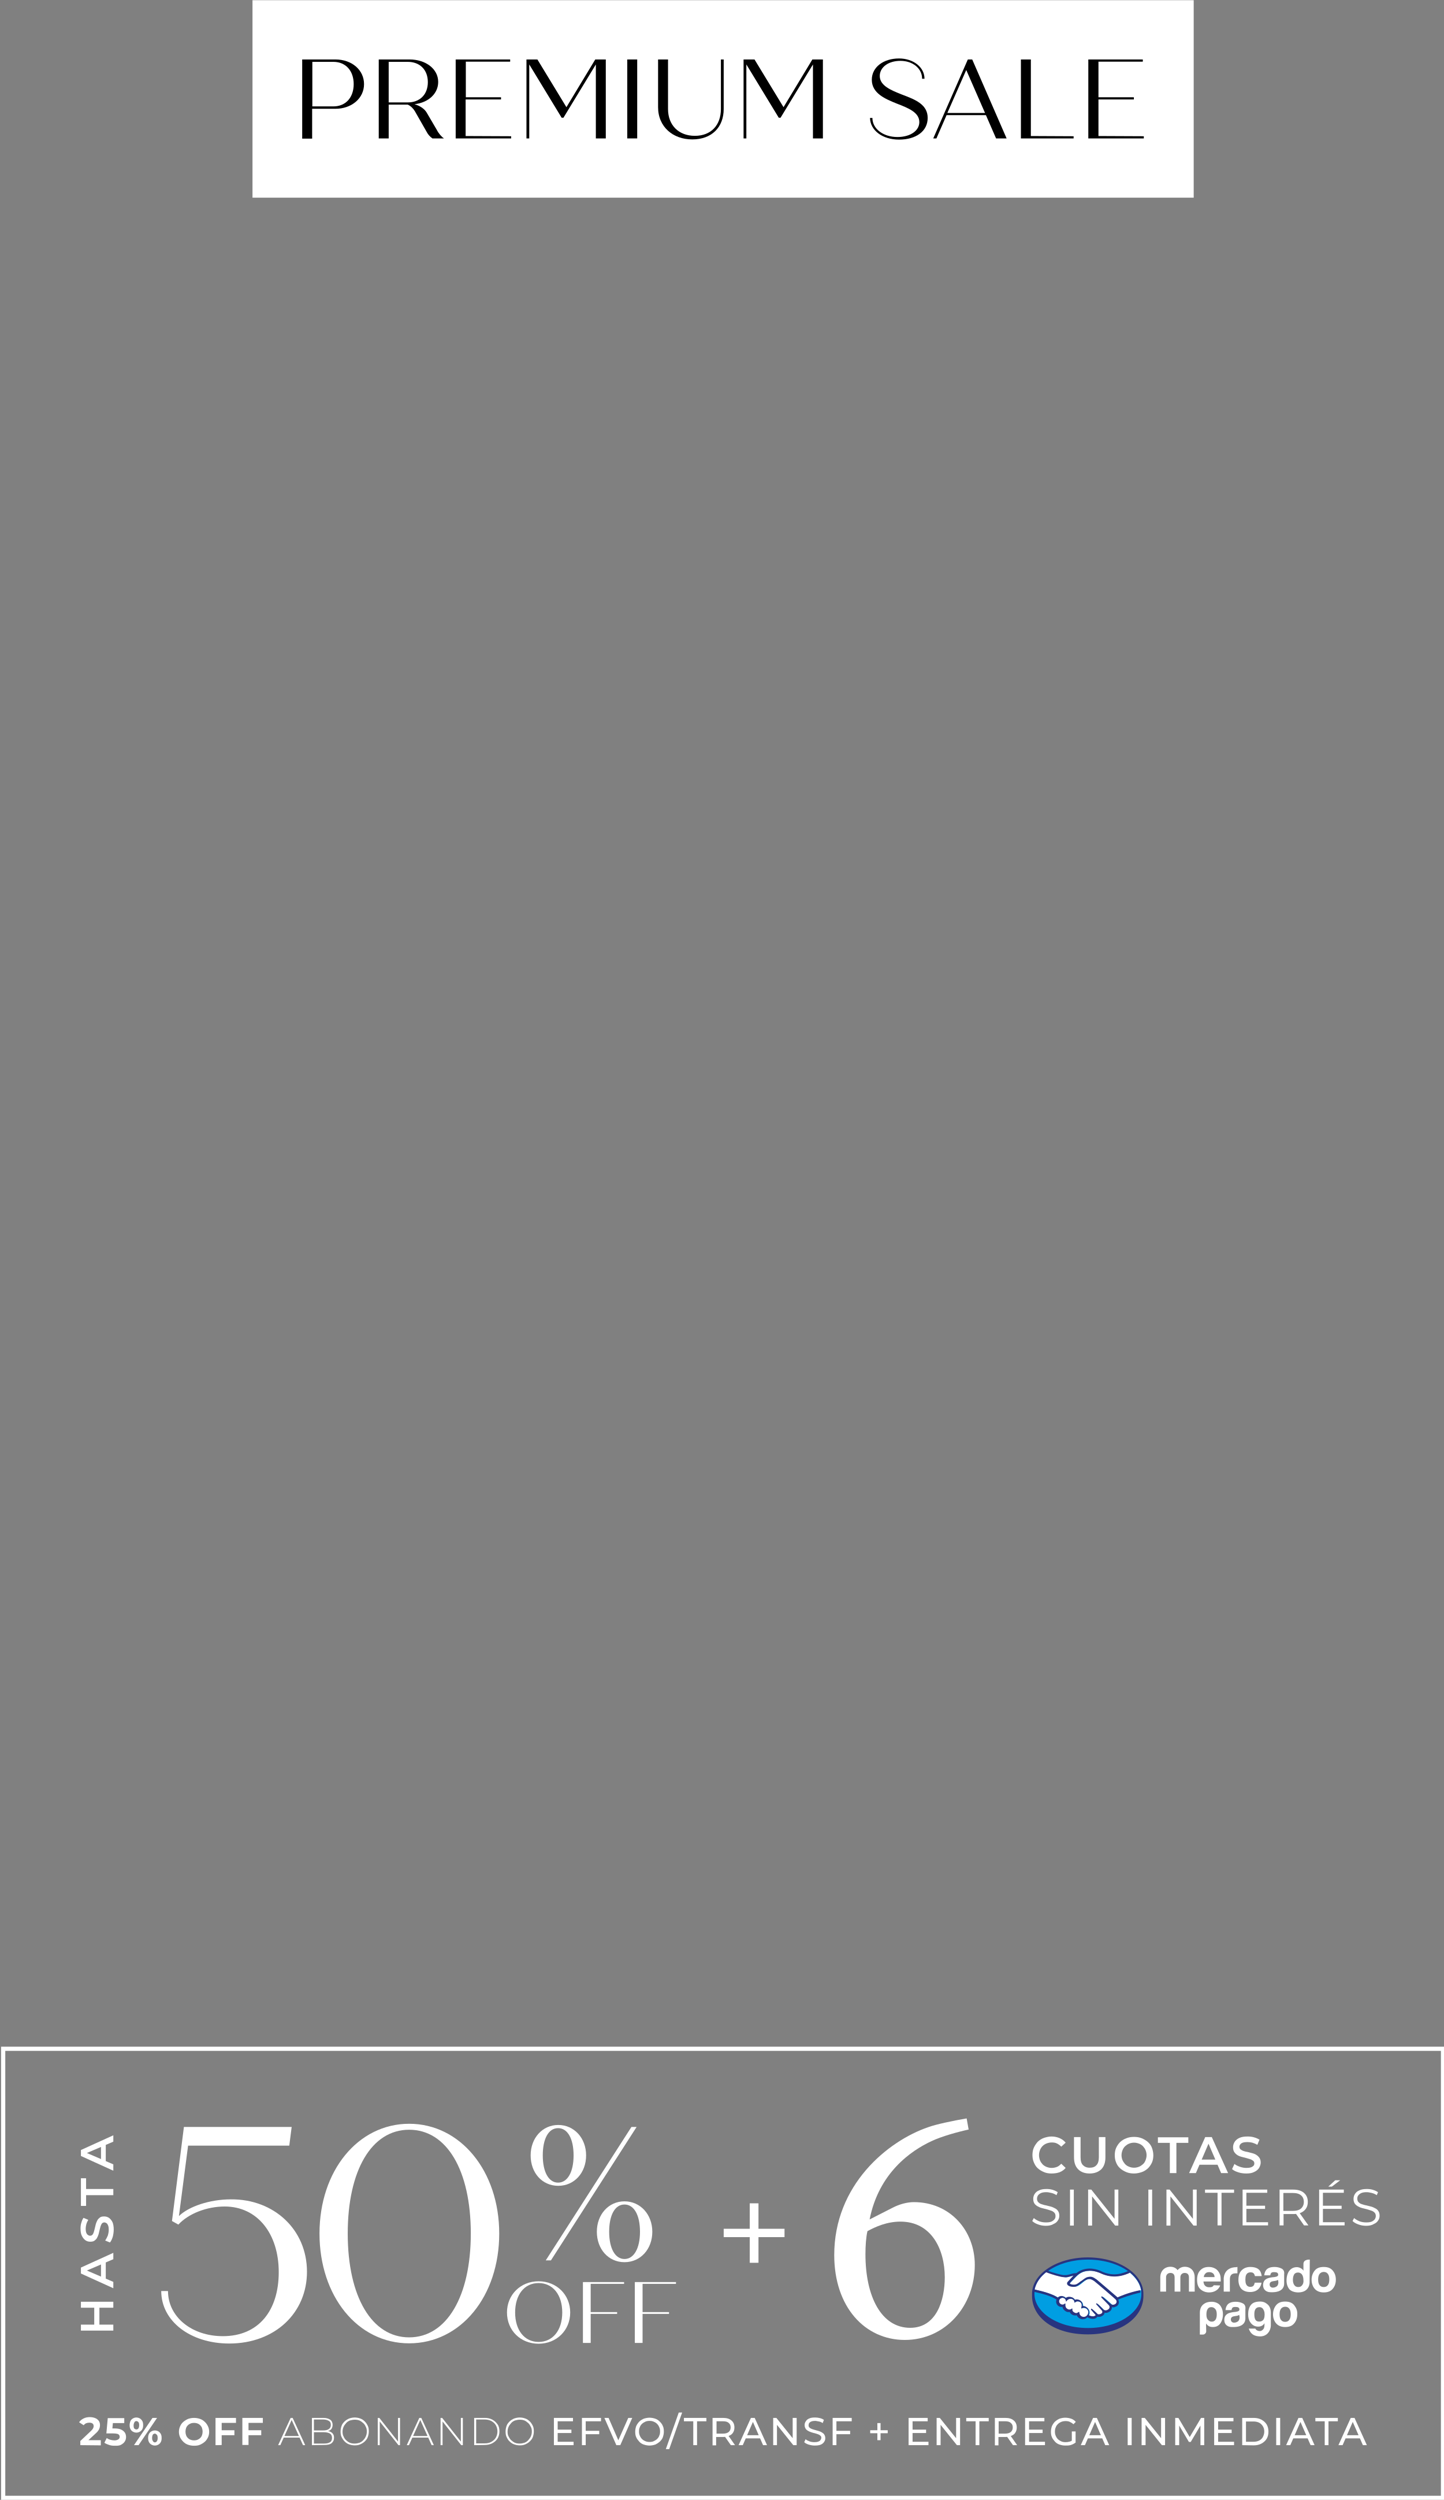 <?xml version="1.0" encoding="utf-8"?>
<!-- Generator: Adobe Illustrator 27.5.0, SVG Export Plug-In . SVG Version: 6.00 Build 0)  -->
<svg version="1.1" id="Capa_2" xmlns="http://www.w3.org/2000/svg" xmlns:xlink="http://www.w3.org/1999/xlink" x="0px" y="0px"
	 viewBox="0 0 726.3 1257" style="enable-background:new 0 0 726.3 1257;" xml:space="preserve">
<rect x="0" y="0" width="726.3" height="1257" fill="#808080" stroke="none"/>
<style type="text/css">
	.st0{fill:#FFFFFF;}
	.st1{fill:#283480;}
	.st2{fill:#009EE2;}
	.st3{fill:none;stroke:#FFFFFF;stroke-width:2.11;stroke-miterlimit:10;}
</style>
<g id="Capa_1-2_00000047761155350739250180000010054420399278687631_">
	<g>
		<g>
			<rect x="127" y="0.1" class="st0" width="473.4" height="99.3"/>
			<g>
				<path d="M183.1,42.3c0,7.1-6.2,12.4-14.4,12.4h-11.7v15h-5V29.9h16.7C177,29.9,183.1,35.2,183.1,42.3z M177.9,42.3
					c0-6.7-4-11.2-10.2-11.2h-10.6v22.4h10.6C173.9,53.5,177.9,49,177.9,42.3z"/>
				<path d="M223.3,69.6h-5.8c-1.3-0.9-2.3-2.1-2.9-3.3l-6-10.5c-0.8-1.3-2-2.5-3.5-3.2h-9.6v17h-5V29.9H206
					c8.2,0,14.4,4.8,14.4,11.3c0,5.9-4.9,10.4-11.9,11.2c2.7,0.8,4.9,2.2,6.1,4.2l5.1,8.7C220.6,67.1,222.1,68.8,223.3,69.6
					L223.3,69.6z M195.5,51.5h9.6c6.1,0,10.1-4,10.1-10.2s-4-10.2-10.1-10.2h-9.6C195.5,31.1,195.5,51.5,195.5,51.5z"/>
				<path d="M257.1,68.5v1.1h-27.9V29.9h27.4v1.1h-22.3v17.9H252v1.1h-17.8v18.4L257.1,68.5L257.1,68.5z"/>
				<path d="M304.7,29.9v39.7h-5V32.4l-16.3,26.8h-0.9l-16.3-26.8v37.2h-1.4V29.9h5.5l14.6,24l14.5-24L304.7,29.9L304.7,29.9z"/>
				<path d="M315.5,29.9h5v39.7h-5V29.9z"/>
				<path d="M331,53.9v-24h5v24.9c0,8.2,5.4,13.5,13.5,13.5s13.1-5.3,13.1-13.5V29.9h1.4v24.9c0,9.2-6,15.3-15.8,15.3
					S331,63.7,331,53.9L331,53.9z"/>
				<path d="M413.9,29.9v39.7h-5V32.4l-16.3,26.8h-0.9l-16.3-26.8v37.2h-1.4V29.9h5.5l14.6,24l14.5-24L413.9,29.9L413.9,29.9z"/>
				<path d="M437.6,59.3h1.2c0,5.5,5.5,9.6,12.6,9.6c6.5,0,11-3.2,11-7.5c0-4.8-5.3-7-11.3-9.3c-5.7-2.3-12.6-5.1-12.6-12
					c0-6.3,5.8-10.7,13.7-10.7c7.2,0,12.8,4.4,12.8,10.2h-1.2c0-5.2-4.7-9-10.9-9s-10.4,3.3-10.4,7.6c0,4.9,5.7,7.2,11.3,9.4
					c6.6,2.5,12.8,4.9,12.8,11.7s-6,10.9-14.4,10.9S437.7,65.5,437.6,59.3L437.6,59.3z"/>
				<path d="M495.9,57.9h-19.8L471,69.6h-1.6l17.4-39.7h2.2l17.3,39.7H501L495.9,57.9L495.9,57.9z M495.4,56.7L486,35.2l-9.5,21.6
					H495.4z"/>
				<path d="M540,68.5v1.1h-26.5V29.9h5v38.5L540,68.5L540,68.5z"/>
				<path d="M575.3,68.5v1.1h-27.9V29.9h27.4v1.1h-22.3v17.9h17.8v1.1h-17.8v18.4L575.3,68.5L575.3,68.5z"/>
			</g>
		</g>
		<g>
			<g>
				<g>
					<path class="st0" d="M40.4,1229.5v-2.1l5.3-5c0.4-0.4,0.7-0.7,0.9-1s0.3-0.6,0.4-0.8s0.1-0.5,0.1-0.7c0-0.6-0.2-1-0.6-1.3
						s-0.9-0.4-1.6-0.4c-0.6,0-1.1,0.1-1.6,0.3s-0.9,0.6-1.2,1l-2.3-1.5c0.5-0.8,1.2-1.4,2.2-1.9s2-0.7,3.2-0.7c1,0,1.9,0.2,2.7,0.5
						c0.8,0.3,1.3,0.8,1.8,1.4c0.4,0.6,0.6,1.3,0.6,2.2c0,0.4-0.1,0.9-0.2,1.3s-0.3,0.9-0.7,1.4c-0.3,0.5-0.8,1-1.5,1.6l-4.4,4.1
						L43,1227h7.7v2.6L40.4,1229.5L40.4,1229.5z"/>
					<path class="st0" d="M57.7,1229.8c-1,0-1.9-0.1-2.8-0.4s-1.7-0.6-2.4-1.1l1.2-2.4c0.5,0.4,1.1,0.7,1.8,0.9
						c0.7,0.2,1.4,0.3,2.1,0.3c0.8,0,1.4-0.2,1.9-0.5c0.5-0.3,0.7-0.8,0.7-1.3c0-0.3-0.1-0.7-0.3-0.9c-0.2-0.3-0.5-0.5-1-0.6
						c-0.5-0.1-1.1-0.2-1.9-0.2h-3.5l0.7-7.7h8.3v2.5h-7.2l1.6-1.4l-0.5,5.5l-1.6-1.4h2.9c1.3,0,2.5,0.2,3.3,0.6s1.4,0.9,1.8,1.5
						s0.6,1.4,0.6,2.2s-0.2,1.6-0.6,2.2c-0.4,0.7-1,1.2-1.9,1.7S59,1229.8,57.7,1229.8L57.7,1229.8z"/>
					<path class="st0" d="M68.6,1223.2c-0.7,0-1.2-0.2-1.8-0.5c-0.5-0.3-0.9-0.7-1.2-1.3c-0.3-0.6-0.4-1.2-0.4-2s0.2-1.4,0.4-2
						c0.3-0.6,0.7-1,1.2-1.3c0.5-0.3,1.1-0.5,1.8-0.5s1.2,0.2,1.8,0.5c0.5,0.3,0.9,0.8,1.2,1.3c0.3,0.6,0.4,1.2,0.4,2
						s-0.1,1.4-0.4,2c-0.3,0.6-0.7,1-1.2,1.3S69.3,1223.2,68.6,1223.2z M68.6,1221.6c0.4,0,0.8-0.2,1-0.5s0.4-0.9,0.4-1.6
						s-0.1-1.3-0.4-1.6s-0.6-0.5-1-0.5s-0.8,0.2-1,0.6s-0.4,0.9-0.4,1.6s0.1,1.3,0.4,1.6C67.9,1221.4,68.2,1221.6,68.6,1221.6z
						 M67.4,1229.5l9.3-13.7h2.3l-9.3,13.7H67.4z M77.9,1229.7c-0.7,0-1.2-0.2-1.8-0.5c-0.5-0.3-0.9-0.7-1.2-1.3
						c-0.3-0.6-0.4-1.2-0.4-2s0.1-1.4,0.4-2c0.3-0.6,0.7-1,1.2-1.3c0.5-0.3,1.1-0.5,1.8-0.5s1.3,0.2,1.8,0.5
						c0.5,0.3,0.9,0.8,1.2,1.3c0.3,0.6,0.4,1.2,0.4,2s-0.1,1.4-0.4,2c-0.3,0.6-0.7,1-1.2,1.3S78.6,1229.7,77.9,1229.7z M77.9,1228.1
						c0.4,0,0.8-0.2,1-0.6c0.3-0.4,0.4-0.9,0.4-1.6s-0.1-1.3-0.4-1.6s-0.6-0.6-1-0.6s-0.8,0.2-1,0.5s-0.4,0.9-0.4,1.6
						s0.1,1.3,0.4,1.6C77.1,1227.9,77.5,1228.1,77.9,1228.1z"/>
					<path class="st0" d="M97.6,1229.8c-1.1,0-2.1-0.2-3-0.5s-1.7-0.8-2.4-1.5s-1.2-1.4-1.6-2.2c-0.4-0.9-0.6-1.8-0.6-2.8
						s0.2-1.9,0.6-2.8c0.4-0.9,0.9-1.6,1.6-2.2c0.7-0.6,1.5-1.1,2.4-1.5c0.9-0.3,1.9-0.5,3-0.5s2.1,0.2,3,0.5s1.7,0.8,2.4,1.5
						c0.7,0.6,1.2,1.4,1.6,2.2c0.4,0.8,0.6,1.8,0.6,2.8s-0.2,2-0.6,2.8s-0.9,1.6-1.6,2.2s-1.5,1.1-2.4,1.5S98.6,1229.8,97.6,1229.8
						L97.6,1229.8z M97.6,1227.1c0.6,0,1.2-0.1,1.7-0.3c0.5-0.2,1-0.5,1.4-0.9s0.7-0.8,0.9-1.4s0.3-1.1,0.3-1.8s-0.1-1.2-0.3-1.8
						s-0.5-1-0.9-1.4c-0.4-0.4-0.8-0.7-1.4-0.9c-0.5-0.2-1.1-0.3-1.7-0.3s-1.2,0.1-1.7,0.3c-0.5,0.2-1,0.5-1.4,0.9s-0.7,0.8-0.9,1.4
						s-0.3,1.1-0.3,1.8s0.1,1.2,0.3,1.8s0.5,1,0.9,1.4c0.4,0.4,0.8,0.7,1.4,0.9C96.4,1227,96.9,1227.1,97.6,1227.1z"/>
					<path class="st0" d="M108.4,1229.5v-13.7h10.3v2.5h-7.2v11.1C111.6,1229.5,108.4,1229.5,108.4,1229.5z M111.3,1224.5v-2.5h6.6
						v2.5H111.3z"/>
					<path class="st0" d="M121.9,1229.5v-13.7h10.3v2.5H125v11.1H121.9z M124.8,1224.5v-2.5h6.6v2.5H124.8z"/>
					<path class="st0" d="M139.9,1229.5l6.3-13.7h1l6.3,13.7h-1.1l-5.9-13.1h0.4l-5.9,13.1H139.9L139.9,1229.5z M142.2,1225.7
						l0.3-0.8h8.2l0.3,0.8H142.2z"/>
					<path class="st0" d="M156.9,1229.5v-13.7h5.7c1.5,0,2.6,0.3,3.5,0.9c0.8,0.6,1.2,1.5,1.2,2.6c0,0.7-0.2,1.4-0.5,1.9
						s-0.8,0.9-1.5,1.1c-0.6,0.2-1.3,0.4-2.1,0.4l0.4-0.4c0.9,0,1.7,0.1,2.4,0.4c0.7,0.3,1.2,0.7,1.5,1.2c0.4,0.5,0.5,1.2,0.5,1.9
						c0,1.2-0.4,2-1.2,2.7s-2.1,0.9-3.8,0.9L156.9,1229.5L156.9,1229.5z M157.9,1228.7h5.1c1.3,0,2.3-0.2,3-0.7c0.7-0.4,1-1.2,1-2.2
						s-0.4-1.7-1-2.1c-0.7-0.4-1.7-0.7-3-0.7h-5.2v-0.9h4.8c1.2,0,2.1-0.2,2.8-0.7s1-1.1,1-2.1s-0.3-1.6-1-2s-1.6-0.7-2.8-0.7h-4.7
						V1228.7L157.9,1228.7z"/>
					<path class="st0" d="M178.4,1229.6c-1,0-2-0.2-2.8-0.5c-0.9-0.3-1.6-0.8-2.3-1.5c-0.6-0.6-1.1-1.4-1.5-2.2s-0.5-1.8-0.5-2.8
						s0.2-1.9,0.5-2.8s0.9-1.6,1.5-2.2c0.6-0.6,1.4-1.1,2.3-1.5c0.9-0.3,1.8-0.5,2.8-0.5s2,0.2,2.8,0.5c0.9,0.3,1.6,0.8,2.3,1.5
						s1.1,1.4,1.5,2.2s0.5,1.8,0.5,2.8s-0.2,1.9-0.5,2.8s-0.9,1.6-1.5,2.2c-0.6,0.6-1.4,1.1-2.3,1.5S179.4,1229.6,178.4,1229.6z
						 M178.4,1228.7c0.9,0,1.7-0.2,2.4-0.4c0.7-0.3,1.4-0.7,1.9-1.3c0.6-0.6,1-1.2,1.3-1.9c0.3-0.7,0.5-1.5,0.5-2.4
						s-0.1-1.7-0.5-2.4c-0.3-0.7-0.7-1.4-1.3-1.9s-1.2-1-1.9-1.3c-0.7-0.3-1.6-0.4-2.4-0.4s-1.7,0.2-2.4,0.4
						c-0.7,0.3-1.4,0.7-1.9,1.3s-1,1.2-1.3,1.9c-0.3,0.7-0.5,1.5-0.5,2.4s0.1,1.7,0.5,2.4c0.3,0.7,0.7,1.4,1.3,1.9
						c0.6,0.6,1.2,1,1.9,1.3S177.5,1228.7,178.4,1228.7z"/>
					<path class="st0" d="M190,1229.5v-13.7h0.8l9.8,12.4h-0.4v-12.4h1v13.7h-0.8l-9.8-12.4h0.4v12.4H190L190,1229.5z"/>
					<path class="st0" d="M204.6,1229.5l6.3-13.7h1l6.3,13.7h-1.1l-5.9-13.1h0.4l-5.9,13.1H204.6L204.6,1229.5z M206.9,1225.7
						l0.3-0.8h8.2l0.3,0.8H206.9z"/>
					<path class="st0" d="M221.6,1229.5v-13.7h0.8l9.8,12.4h-0.4v-12.4h1v13.7h-0.8l-9.8-12.4h0.4v12.4H221.6L221.6,1229.5z"/>
					<path class="st0" d="M238.5,1229.5v-13.7h5.4c1.4,0,2.7,0.3,3.8,0.9s1.9,1.4,2.6,2.4s0.9,2.2,0.9,3.5s-0.3,2.5-0.9,3.5
						s-1.5,1.8-2.6,2.4c-1.1,0.6-2.4,0.9-3.8,0.9L238.5,1229.5L238.5,1229.5z M239.5,1228.6h4.3c1.3,0,2.4-0.2,3.4-0.8
						s1.7-1.2,2.2-2.1s0.8-1.9,0.8-3.1s-0.3-2.2-0.8-3.1s-1.3-1.6-2.2-2.1s-2.1-0.8-3.4-0.8h-4.3V1228.6L239.5,1228.6z"/>
					<path class="st0" d="M261.4,1229.6c-1,0-2-0.2-2.8-0.5c-0.9-0.3-1.6-0.8-2.3-1.5c-0.7-0.6-1.1-1.4-1.5-2.2s-0.5-1.8-0.5-2.8
						s0.2-1.9,0.5-2.8s0.9-1.6,1.5-2.2c0.6-0.6,1.4-1.1,2.3-1.5c0.9-0.3,1.8-0.5,2.8-0.5s2,0.2,2.8,0.5c0.9,0.3,1.6,0.8,2.3,1.5
						s1.1,1.4,1.5,2.2s0.5,1.8,0.5,2.8s-0.2,1.9-0.5,2.8s-0.9,1.6-1.5,2.2c-0.6,0.6-1.4,1.1-2.3,1.5S262.4,1229.6,261.4,1229.6z
						 M261.4,1228.7c0.9,0,1.7-0.2,2.4-0.4c0.7-0.3,1.4-0.7,1.9-1.3c0.5-0.6,1-1.2,1.3-1.9c0.3-0.7,0.5-1.5,0.5-2.4
						s-0.1-1.7-0.5-2.4s-0.7-1.4-1.3-1.9s-1.2-1-1.9-1.3s-1.5-0.4-2.4-0.4s-1.7,0.2-2.4,0.4c-0.7,0.3-1.4,0.7-1.9,1.3
						s-1,1.2-1.3,1.9c-0.3,0.7-0.5,1.5-0.5,2.4s0.1,1.7,0.5,2.4s0.7,1.4,1.3,1.9s1.2,1,1.9,1.3S260.5,1228.7,261.4,1228.7z"/>
					<path class="st0" d="M278.6,1229.5v-13.7h9.6v1.7h-7.7v10.3h8v1.7L278.6,1229.5L278.6,1229.5z M280.4,1223.4v-1.7h7v1.7H280.4z
						"/>
					<path class="st0" d="M292.7,1229.5v-13.7h9.6v1.7h-7.7v12L292.7,1229.5L292.7,1229.5z M294.4,1224v-1.7h7v1.7H294.4z"/>
					<path class="st0" d="M310,1229.5l-6-13.7h2.1l5.5,12.6h-1.2l5.6-12.6h2l-6,13.7H310L310,1229.5z"/>
					<path class="st0" d="M326.7,1229.7c-1,0-2-0.2-2.9-0.5c-0.9-0.3-1.7-0.8-2.3-1.5s-1.2-1.4-1.5-2.2c-0.4-0.8-0.5-1.8-0.5-2.8
						s0.2-1.9,0.5-2.8c0.4-0.8,0.9-1.6,1.5-2.2s1.4-1.1,2.3-1.5c0.9-0.3,1.9-0.5,2.9-0.5s2,0.2,2.9,0.5c0.9,0.3,1.6,0.8,2.3,1.5
						s1.2,1.4,1.5,2.2c0.4,0.8,0.5,1.8,0.5,2.8s-0.2,1.9-0.5,2.8s-0.9,1.6-1.5,2.2c-0.7,0.6-1.4,1.1-2.3,1.5
						C328.7,1229.5,327.7,1229.7,326.7,1229.7L326.7,1229.7z M326.7,1227.9c0.8,0,1.5-0.1,2.1-0.4s1.2-0.6,1.7-1.1s0.9-1,1.1-1.7
						c0.3-0.6,0.4-1.3,0.4-2.1s-0.1-1.4-0.4-2.1s-0.6-1.2-1.1-1.7s-1-0.8-1.7-1.1c-0.6-0.3-1.4-0.4-2.1-0.4s-1.5,0.1-2.1,0.4
						c-0.6,0.3-1.2,0.6-1.7,1.1s-0.9,1-1.1,1.7c-0.3,0.6-0.4,1.3-0.4,2.1s0.1,1.4,0.4,2.1s0.6,1.2,1.1,1.7s1,0.8,1.7,1.1
						S325.9,1227.9,326.7,1227.9z"/>
					<path class="st0" d="M334.9,1231.5l6.5-18.4h1.7l-6.5,18.4H334.9z"/>
					<path class="st0" d="M348.7,1229.5v-12H344v-1.7h11.3v1.7h-4.7v12H348.7z"/>
					<path class="st0" d="M358.4,1229.5v-13.7h5.3c1.8,0,3.2,0.4,4.2,1.3c1,0.8,1.5,2,1.5,3.5c0,1-0.2,1.8-0.7,2.6s-1.1,1.2-2,1.6
						s-1.9,0.6-3.1,0.6h-4.3l0.9-0.9v5.1H358.4L358.4,1229.5z M360.4,1224.7l-0.9-1h4.2c1.2,0,2.2-0.3,2.8-0.8c0.6-0.5,1-1.3,1-2.3
						s-0.3-1.7-1-2.3s-1.6-0.8-2.8-0.8h-4.2l0.9-1V1224.7L360.4,1224.7z M367.6,1229.5l-3.5-5h2.1l3.5,5H367.6L367.6,1229.5z"/>
					<path class="st0" d="M371.5,1229.5l6.2-13.7h1.9l6.2,13.7h-2l-5.5-12.6h0.8l-5.5,12.6H371.5L371.5,1229.5z M374.2,1226.1
						l0.5-1.6h7.7l0.6,1.6H374.2L374.2,1226.1z"/>
					<path class="st0" d="M388.9,1229.5v-13.7h1.6l9,11.2h-0.8v-11.2h2v13.7H399l-9-11.2h0.8v11.2H388.9z"/>
					<path class="st0" d="M409.7,1229.7c-1,0-2-0.2-3-0.5c-1-0.3-1.7-0.7-2.2-1.2l0.7-1.5c0.5,0.5,1.2,0.8,2,1.1s1.6,0.4,2.5,0.4
						c0.8,0,1.4-0.1,1.9-0.3s0.9-0.4,1.1-0.8c0.2-0.3,0.4-0.7,0.4-1.1c0-0.5-0.1-0.8-0.5-1.1c-0.3-0.3-0.7-0.5-1.2-0.7
						s-1-0.3-1.6-0.5c-0.6-0.1-1.2-0.3-1.8-0.5s-1.1-0.4-1.6-0.7s-0.9-0.6-1.2-1.1s-0.5-1.1-0.5-1.8s0.2-1.3,0.6-1.9
						s0.9-1.1,1.7-1.4c0.8-0.4,1.8-0.5,3-0.5c0.8,0,1.6,0.1,2.4,0.3c0.8,0.2,1.5,0.5,2,0.9l-0.6,1.6c-0.6-0.4-1.2-0.7-1.9-0.8
						s-1.3-0.3-1.9-0.3c-0.8,0-1.4,0.1-1.9,0.3s-0.9,0.5-1.1,0.8c-0.2,0.3-0.3,0.7-0.3,1.1c0,0.5,0.1,0.9,0.5,1.2
						c0.3,0.3,0.7,0.5,1.2,0.7s1,0.3,1.6,0.5s1.2,0.3,1.8,0.5c0.6,0.2,1.1,0.4,1.6,0.7c0.5,0.3,0.9,0.6,1.2,1.1
						c0.3,0.5,0.5,1,0.5,1.8s-0.2,1.3-0.6,1.9s-1,1.1-1.8,1.4S410.9,1229.7,409.7,1229.7L409.7,1229.7z"/>
					<path class="st0" d="M418.8,1229.5v-13.7h9.6v1.7h-7.7v12L418.8,1229.5L418.8,1229.5z M420.6,1224v-1.7h7v1.7H420.6z"/>
					<path class="st0" d="M437.7,1223.5v-1.5h8.8v1.5H437.7z M441.3,1227v-8.6h1.6v8.6H441.3z"/>
					<path class="st0" d="M457,1229.5v-13.7h9.6v1.7H459v10.3h8v1.7L457,1229.5L457,1229.5z M458.8,1223.4v-1.7h7v1.7H458.8z"/>
					<path class="st0" d="M471.1,1229.5v-13.7h1.6l9,11.2h-0.8v-11.2h2v13.7h-1.6l-9-11.2h0.8v11.2H471.1z"/>
					<path class="st0" d="M490.7,1229.5v-12H486v-1.7h11.3v1.7h-4.7v12H490.7z"/>
					<path class="st0" d="M500.4,1229.5v-13.7h5.3c1.8,0,3.2,0.4,4.2,1.3c1,0.8,1.5,2,1.5,3.5c0,1-0.2,1.8-0.7,2.6s-1.1,1.2-2,1.6
						s-1.9,0.6-3.1,0.6h-4.3l0.9-0.9v5.1H500.4L500.4,1229.5z M502.3,1224.7l-0.9-1h4.2c1.2,0,2.2-0.3,2.8-0.8c0.6-0.5,1-1.3,1-2.3
						s-0.3-1.7-1-2.3s-1.6-0.8-2.8-0.8h-4.2l0.9-1V1224.7L502.3,1224.7z M509.5,1229.5l-3.5-5h2.1l3.5,5H509.5L509.5,1229.5z"/>
					<path class="st0" d="M515.6,1229.5v-13.7h9.7v1.7h-7.7v10.3h8v1.7L515.6,1229.5L515.6,1229.5z M517.4,1223.4v-1.7h7v1.7H517.4z
						"/>
					<path class="st0" d="M535.8,1229.7c-1.1,0-2-0.2-2.9-0.5c-0.9-0.3-1.7-0.8-2.3-1.5s-1.2-1.4-1.5-2.2c-0.4-0.8-0.5-1.8-0.5-2.8
						s0.2-1.9,0.5-2.8c0.4-0.8,0.9-1.6,1.5-2.2c0.7-0.6,1.4-1.1,2.3-1.5c0.9-0.3,1.9-0.5,2.9-0.5s2.1,0.2,3,0.5
						c0.9,0.3,1.7,0.9,2.3,1.6l-1.2,1.2c-0.6-0.6-1.2-0.9-1.8-1.2s-1.4-0.4-2.1-0.4s-1.5,0.1-2.2,0.4s-1.2,0.6-1.7,1.1
						s-0.9,1-1.1,1.7c-0.3,0.6-0.4,1.3-0.4,2.1s0.1,1.4,0.4,2.1s0.6,1.2,1.1,1.7s1.1,0.8,1.7,1.1s1.4,0.4,2.2,0.4
						c0.7,0,1.4-0.1,2.1-0.3s1.3-0.6,1.9-1.1l1.1,1.5c-0.7,0.6-1.5,1-2.4,1.3S536.8,1229.7,535.8,1229.7L535.8,1229.7z M541,1227.9
						l-1.9-0.2v-5.1h1.9V1227.9z"/>
					<path class="st0" d="M543.6,1229.5l6.2-13.7h1.9l6.2,13.7h-2l-5.5-12.6h0.8l-5.5,12.6H543.6L543.6,1229.5z M546.3,1226.1
						l0.5-1.6h7.7l0.6,1.6H546.3L546.3,1226.1z"/>
					<path class="st0" d="M567.2,1229.5v-13.7h2v13.7H567.2z"/>
					<path class="st0" d="M574.2,1229.5v-13.7h1.6l9,11.2H584v-11.2h2v13.7h-1.6l-9-11.2h0.8v11.2H574.2z"/>
					<path class="st0" d="M591.1,1229.5v-13.7h1.6l6.1,10.3H598l6.1-10.3h1.6l0,13.7h-1.9l0-10.7h0.5l-5.4,9.1h-0.9l-5.4-9.1h0.5
						v10.7H591.1L591.1,1229.5z"/>
					<path class="st0" d="M610.7,1229.5v-13.7h9.7v1.7h-7.7v10.3h8v1.7L610.7,1229.5L610.7,1229.5z M612.5,1223.4v-1.7h7v1.7H612.5z
						"/>
					<path class="st0" d="M624.8,1229.5v-13.7h5.8c1.5,0,2.8,0.3,3.9,0.9s2,1.4,2.6,2.4s0.9,2.2,0.9,3.6s-0.3,2.6-0.9,3.6
						c-0.6,1-1.5,1.8-2.6,2.4c-1.1,0.6-2.4,0.9-3.9,0.9L624.8,1229.5L624.8,1229.5z M626.7,1227.8h3.7c1.1,0,2.1-0.2,2.9-0.6
						s1.5-1,1.9-1.8s0.7-1.7,0.7-2.7s-0.2-1.9-0.7-2.7c-0.5-0.8-1.1-1.4-1.9-1.8c-0.8-0.4-1.8-0.6-2.9-0.6h-3.7V1227.8z"/>
					<path class="st0" d="M641.9,1229.5v-13.7h2v13.7H641.9z"/>
					<path class="st0" d="M646.9,1229.5l6.2-13.7h1.9l6.2,13.7h-2l-5.5-12.6h0.8l-5.5,12.6H646.9L646.9,1229.5z M649.5,1226.1
						l0.5-1.6h7.7l0.6,1.6H649.5L649.5,1226.1z"/>
					<path class="st0" d="M666.3,1229.5v-12h-4.7v-1.7h11.3v1.7h-4.7v12H666.3z"/>
					<path class="st0" d="M673.2,1229.5l6.2-13.7h1.9l6.2,13.7h-2l-5.5-12.6h0.8l-5.5,12.6H673.2L673.2,1229.5z M675.9,1226.1
						l0.5-1.6h7.7l0.6,1.6H675.9L675.9,1226.1z"/>
				</g>
				<g>
					<path class="st0" d="M364,1124.9v-4.2h30.6v4.2H364z M377.1,1137.8v-29.9h4.4v29.9H377.1z"/>
					<g>
						<g>
							<path class="st0" d="M154.4,1142.3c0,20.7-16.1,36.1-39.1,36.1c-19.5,0-34.2-11.2-34.2-26.4h3.4c0,12.9,11.8,22.7,27.6,22.7
								c18,0,28.1-12.9,28.1-32.2c0-19.3-10.7-33-27.2-33c-8.9,0-18.1,3.5-23.3,9.1l-3.2-1.8l6-47.3h54.2l-1.2,9.4H94.6l-4.6,35.4
								c4.9-4.8,15.5-8.4,26.1-8.4C137.8,1105.7,154.4,1121.1,154.4,1142.3L154.4,1142.3z"/>
							<path class="st0" d="M160.7,1123.1c0-31.5,19.3-55.2,45.1-55.2s45.3,23.8,45.3,55.2c0,31.5-19.3,55.2-45.3,55.2
								S160.7,1154.5,160.7,1123.1z M236.8,1123.1c0-31.8-12.1-52.2-31-52.2s-30.9,20.4-30.9,52.2c0,31.8,12.1,52.2,30.9,52.2
								S236.8,1154.8,236.8,1123.1z"/>
						</g>
						<path class="st0" d="M266.9,1083.8c0-8.7,5.9-15.3,13.9-15.3s14,6.6,14,15.3s-5.9,15.3-14,15.3S266.9,1092.6,266.9,1083.8z
							 M288.5,1083.8c0-8.4-3-13.7-7.8-13.7s-7.7,5.3-7.7,13.7s3,13.7,7.7,13.7C285.4,1097.5,288.5,1092.3,288.5,1083.8z
							 M317.6,1069.5h2.6l-43.1,67.1h-2.6L317.6,1069.5L317.6,1069.5z M300.2,1122.2c0-8.7,5.9-15.3,13.9-15.3s14,6.6,14,15.3
							c0,8.7-5.9,15.3-14,15.3S300.2,1130.9,300.2,1122.2z M321.9,1122.2c0-8.4-3-13.7-7.8-13.7c-4.8,0-7.7,5.3-7.7,13.7
							c0,8.4,3,13.7,7.7,13.7S321.9,1130.6,321.9,1122.2z"/>
						<g>
							<path class="st0" d="M255,1162.8c0-8.9,6.8-15.7,15.9-15.7s15.9,6.8,15.9,15.7c0,8.9-6.8,15.7-15.9,15.7
								S255,1171.8,255,1162.8z M282.8,1162.8c0-8.9-4.7-14.8-11.9-14.8c-7.2,0-11.8,5.9-11.8,14.8c0,8.9,4.7,14.8,11.8,14.8
								S282.8,1171.8,282.8,1162.8z"/>
							<path class="st0" d="M297.1,1148.4v14.2h13.3v0.9h-13.3v14.6h-3.9v-30.6h20.7v0.9H297.1z"/>
							<path class="st0" d="M323.2,1148.4v14.2h13.3v0.9h-13.3v14.6h-3.9v-30.6H340v0.9H323.2z"/>
						</g>
					</g>
					<g>
						<path class="st0" d="M57,1160.4H40.7v-3H57V1160.4z M57,1171.9H40.7v-3H57V1171.9z M50,1169.1h-2.6v-8.9H50V1169.1z"/>
						<path class="st0" d="M57,1150.6l-16.3-7.4v-3l16.3-7.4v3.2l-14.7,6.3v-1.2l14.7,6.3V1150.6L57,1150.6z M53.2,1147.3l-2.4-0.8
							v-8.8l2.4-0.8V1147.3z"/>
						<path class="st0" d="M57.2,1121.1c0,1.3-0.2,2.5-0.5,3.7c-0.4,1.2-0.8,2.1-1.4,2.8l-2.4-1c0.5-0.7,0.9-1.5,1.3-2.4
							c0.3-1,0.5-2,0.5-3c0-0.9-0.1-1.5-0.3-2.1c-0.2-0.5-0.4-0.9-0.8-1.2c-0.3-0.2-0.7-0.4-1.1-0.4c-0.5,0-0.9,0.2-1.2,0.5
							c-0.3,0.4-0.5,0.8-0.7,1.4c-0.2,0.6-0.3,1.2-0.5,1.9c-0.2,0.7-0.3,1.4-0.5,2.1c-0.2,0.7-0.5,1.3-0.8,1.9
							c-0.3,0.6-0.8,1-1.3,1.4c-0.6,0.4-1.3,0.5-2.1,0.5c-0.9,0-1.7-0.2-2.4-0.7c-0.7-0.5-1.3-1.2-1.8-2.2s-0.7-2.2-0.7-3.7
							c0-1,0.1-2,0.4-2.9c0.3-1,0.6-1.8,1.1-2.5l2.4,1c-0.4,0.7-0.8,1.5-1,2.3c-0.2,0.8-0.3,1.5-0.3,2.2c0,0.8,0.1,1.5,0.3,2
							s0.5,0.9,0.8,1.1c0.3,0.2,0.7,0.4,1.1,0.4c0.5,0,0.9-0.2,1.2-0.5c0.3-0.3,0.5-0.8,0.7-1.4c0.2-0.6,0.3-1.2,0.5-1.9
							c0.2-0.7,0.3-1.4,0.5-2.1c0.2-0.7,0.5-1.3,0.8-1.9c0.3-0.6,0.8-1,1.3-1.4s1.3-0.5,2.1-0.5s1.7,0.2,2.4,0.7
							c0.7,0.5,1.3,1.2,1.8,2.2C57,1118.4,57.2,1119.6,57.2,1121.1z"/>
						<path class="st0" d="M57,1103.8H43.3v5.4h-2.6v-13.9h2.6v5.4H57V1103.8L57,1103.8z"/>
						<path class="st0" d="M57,1091.5l-16.3-7.4v-3l16.3-7.4v3.2l-14.7,6.3v-1.2l14.7,6.3V1091.5L57,1091.5z M53.2,1088.1l-2.4-0.8
							v-8.8l2.4-0.8V1088.1z"/>
					</g>
					<g>
						<g>
							<path class="st0" d="M528.9,1092.9c-1.4,0-2.7-0.2-3.8-0.7c-1.2-0.5-2.2-1.1-3.1-1.9c-0.9-0.8-1.5-1.8-2-3
								c-0.5-1.1-0.7-2.4-0.7-3.7c0-1.3,0.2-2.6,0.7-3.7c0.5-1.1,1.2-2.1,2-3c0.9-0.8,1.9-1.5,3.1-1.9s2.5-0.7,3.8-0.7
								c1.5,0,2.8,0.3,4,0.8c1.2,0.5,2.3,1.3,3.1,2.3l-2.2,2c-0.7-0.7-1.4-1.2-2.2-1.6s-1.7-0.5-2.6-0.5c-0.9,0-1.8,0.2-2.6,0.5
								c-0.8,0.3-1.5,0.8-2,1.3s-1,1.2-1.3,2c-0.3,0.8-0.5,1.6-0.5,2.6c0,0.9,0.2,1.8,0.5,2.6c0.3,0.8,0.8,1.4,1.3,2
								c0.6,0.6,1.3,1,2,1.3c0.8,0.3,1.6,0.5,2.6,0.5c0.9,0,1.8-0.2,2.6-0.5c0.8-0.3,1.5-0.9,2.2-1.6l2.2,2.1
								c-0.8,1-1.9,1.7-3.1,2.2C531.7,1092.7,530.4,1092.9,528.9,1092.9L528.9,1092.9z"/>
							<path class="st0" d="M548.1,1092.9c-2.5,0-4.4-0.7-5.8-2.1s-2.1-3.4-2.1-6v-10.2h3.3v10.1c0,1.9,0.4,3.2,1.2,4
								c0.8,0.8,1.9,1.3,3.4,1.3c1.5,0,2.6-0.4,3.4-1.3c0.8-0.8,1.2-2.2,1.2-4v-10.1h3.3v10.2c0,2.6-0.7,4.6-2.1,6
								C552.4,1092.2,550.5,1092.9,548.1,1092.9L548.1,1092.9z"/>
							<path class="st0" d="M570.4,1092.9c-1.4,0-2.7-0.2-3.9-0.7c-1.2-0.5-2.2-1.1-3.1-1.9c-0.9-0.8-1.6-1.8-2-2.9
								c-0.5-1.1-0.7-2.4-0.7-3.7s0.2-2.6,0.7-3.7c0.5-1.1,1.2-2.1,2-2.9c0.9-0.8,1.9-1.5,3.1-1.9c1.2-0.5,2.5-0.7,3.9-0.7
								c1.4,0,2.7,0.2,3.9,0.7c1.2,0.5,2.2,1.1,3.1,1.9c0.9,0.8,1.6,1.8,2,2.9s0.7,2.4,0.7,3.7s-0.2,2.6-0.7,3.7
								c-0.5,1.1-1.2,2.1-2,2.9c-0.9,0.8-1.9,1.5-3.1,1.9S571.8,1092.9,570.4,1092.9L570.4,1092.9z M570.4,1090
								c0.9,0,1.8-0.2,2.5-0.5c0.8-0.3,1.4-0.8,2-1.3s1-1.2,1.3-2c0.3-0.8,0.5-1.6,0.5-2.5c0-0.9-0.2-1.8-0.5-2.5
								c-0.3-0.8-0.8-1.4-1.3-2c-0.6-0.6-1.2-1-2-1.3c-0.8-0.3-1.6-0.5-2.5-0.5c-0.9,0-1.8,0.2-2.5,0.5c-0.8,0.3-1.4,0.8-2,1.3
								c-0.6,0.6-1,1.2-1.3,2c-0.3,0.8-0.5,1.6-0.5,2.5c0,0.9,0.2,1.8,0.5,2.5s0.8,1.4,1.3,2c0.6,0.6,1.2,1,2,1.3
								C568.6,1089.8,569.5,1090,570.4,1090L570.4,1090z"/>
							<path class="st0" d="M588.4,1092.7v-15.2h-6v-2.8h15.3v2.8h-6v15.2H588.4L588.4,1092.7z"/>
							<path class="st0" d="M598.1,1092.7l8.1-18.1h3.3l8.2,18.1h-3.5l-7-16.3h1.3l-7,16.3H598.1L598.1,1092.7z M601.8,1088.5
								l0.9-2.6h9.8l0.9,2.6H601.8L601.8,1088.5z"/>
							<path class="st0" d="M626.8,1092.9c-1.4,0-2.8-0.2-4-0.6c-1.3-0.4-2.3-0.9-3.1-1.6l1.2-2.6c0.7,0.6,1.6,1,2.7,1.4
								c1.1,0.4,2.2,0.6,3.3,0.6c1,0,1.7-0.1,2.3-0.3c0.6-0.2,1-0.5,1.3-0.8c0.3-0.3,0.4-0.8,0.4-1.2c0-0.5-0.2-1-0.6-1.3
								c-0.4-0.3-0.9-0.6-1.5-0.8c-0.6-0.2-1.3-0.4-2.1-0.6c-0.8-0.2-1.5-0.4-2.3-0.6c-0.8-0.2-1.5-0.5-2.1-0.9
								c-0.6-0.4-1.1-0.9-1.5-1.5c-0.4-0.6-0.6-1.4-0.6-2.4c0-1,0.3-1.9,0.8-2.7c0.5-0.8,1.3-1.5,2.4-2c1.1-0.5,2.4-0.7,4.1-0.7
								c1.1,0,2.2,0.1,3.2,0.4c1.1,0.3,2,0.7,2.8,1.2l-1.1,2.6c-0.8-0.5-1.6-0.8-2.5-1.1c-0.9-0.2-1.7-0.3-2.5-0.3
								c-0.9,0-1.7,0.1-2.3,0.3c-0.6,0.2-1,0.5-1.3,0.9c-0.3,0.4-0.4,0.8-0.4,1.2c0,0.5,0.2,1,0.6,1.3c0.4,0.3,0.9,0.6,1.5,0.8
								c0.6,0.2,1.3,0.4,2.1,0.5c0.8,0.2,1.5,0.4,2.3,0.6c0.8,0.2,1.5,0.5,2.1,0.9c0.6,0.4,1.1,0.9,1.5,1.5c0.4,0.6,0.6,1.4,0.6,2.3
								c0,0.9-0.3,1.8-0.8,2.7c-0.5,0.8-1.3,1.5-2.4,2C629.8,1092.7,628.5,1092.9,626.8,1092.9L626.8,1092.9z"/>
							<path class="st0" d="M526,1119.2c-1.3,0-2.6-0.2-3.9-0.7c-1.2-0.4-2.2-1-2.9-1.7l0.8-1.5c0.6,0.6,1.5,1.1,2.6,1.6
								c1.1,0.4,2.2,0.6,3.4,0.6s2.1-0.1,2.8-0.4c0.7-0.3,1.2-0.7,1.6-1.2s0.5-1,0.5-1.6c0-0.7-0.2-1.3-0.6-1.7
								c-0.4-0.4-0.9-0.8-1.6-1c-0.7-0.2-1.4-0.5-2.2-0.7c-0.8-0.2-1.6-0.4-2.4-0.6c-0.8-0.2-1.5-0.5-2.2-0.9s-1.2-0.8-1.6-1.4
								s-0.6-1.4-0.6-2.3c0-0.9,0.2-1.7,0.7-2.5s1.2-1.4,2.2-1.8c1-0.5,2.2-0.7,3.8-0.7c1,0,2,0.1,3,0.4c1,0.3,1.9,0.7,2.6,1.2
								l-0.6,1.5c-0.8-0.5-1.6-0.9-2.5-1.1c-0.9-0.2-1.7-0.4-2.5-0.4c-1.1,0-2,0.1-2.7,0.4c-0.7,0.3-1.2,0.7-1.6,1.2
								c-0.3,0.5-0.5,1-0.5,1.7c0,0.7,0.2,1.3,0.6,1.7c0.4,0.4,0.9,0.8,1.6,1c0.7,0.2,1.4,0.5,2.2,0.6c0.8,0.2,1.6,0.4,2.4,0.6
								c0.8,0.2,1.5,0.5,2.2,0.9c0.7,0.3,1.2,0.8,1.6,1.4c0.4,0.6,0.6,1.4,0.6,2.3c0,0.9-0.2,1.7-0.7,2.4c-0.5,0.8-1.2,1.4-2.2,1.8
								C528.8,1119,527.5,1119.2,526,1119.2L526,1119.2z"/>
							<path class="st0" d="M538.2,1119V1101h1.9v18.1H538.2z"/>
							<path class="st0" d="M547.3,1119V1101h1.6l12.5,15.7h-0.8V1101h1.9v18.1h-1.6l-12.4-15.7h0.8v15.7H547.3z"/>
							<path class="st0" d="M577.6,1119V1101h1.9v18.1H577.6z"/>
							<path class="st0" d="M586.7,1119V1101h1.6l12.5,15.7h-0.8V1101h1.9v18.1h-1.6l-12.4-15.7h0.8v15.7H586.7z"/>
							<path class="st0" d="M612.4,1119v-16.4h-6.3v-1.6h14.6v1.6h-6.3v16.4H612.4L612.4,1119z"/>
							<path class="st0" d="M625,1119V1101h12.4v1.6h-10.5v14.8h10.9v1.6L625,1119L625,1119z M626.7,1110.7v-1.6h9.6v1.6H626.7z"/>
							<path class="st0" d="M643.6,1119V1101h6.8c2.3,0,4.1,0.5,5.4,1.6s2,2.6,2,4.6c0,1.3-0.3,2.4-0.9,3.3
								c-0.6,0.9-1.4,1.6-2.5,2.1c-1.1,0.5-2.4,0.7-4,0.7h-5.7l0.9-0.9v6.6L643.6,1119L643.6,1119z M645.5,1112.6l-0.9-0.9h5.7
								c1.8,0,3.2-0.4,4.1-1.2c0.9-0.8,1.4-1.9,1.4-3.3c0-1.4-0.5-2.6-1.4-3.3c-0.9-0.8-2.3-1.2-4.1-1.2h-5.7l0.9-0.9V1112.6
								L645.5,1112.6z M655.9,1119l-4.6-6.6h2.1l4.7,6.6H655.9L655.9,1119z"/>
							<path class="st0" d="M663.5,1119V1101h12.4v1.6h-10.5v14.8h10.9v1.6L663.5,1119L663.5,1119z M665.2,1110.7v-1.6h9.6v1.6
								H665.2z M668.1,1099.5l3.5-3.2h2.5l-4.2,3.2H668.1L668.1,1099.5z"/>
							<path class="st0" d="M687.1,1119.2c-1.3,0-2.6-0.2-3.9-0.7c-1.2-0.4-2.2-1-2.9-1.7l0.8-1.5c0.6,0.6,1.5,1.1,2.6,1.6
								c1.1,0.4,2.2,0.6,3.4,0.6c1.2,0,2.1-0.1,2.8-0.4c0.7-0.3,1.2-0.7,1.6-1.2c0.3-0.5,0.5-1,0.5-1.6c0-0.7-0.2-1.3-0.6-1.7
								c-0.4-0.4-0.9-0.8-1.6-1c-0.7-0.2-1.4-0.5-2.2-0.7c-0.8-0.2-1.6-0.4-2.4-0.6c-0.8-0.2-1.5-0.5-2.2-0.9
								c-0.7-0.4-1.2-0.8-1.6-1.4s-0.6-1.4-0.6-2.3c0-0.9,0.2-1.7,0.7-2.5c0.5-0.8,1.2-1.4,2.2-1.8c1-0.5,2.2-0.7,3.8-0.7
								c1,0,2,0.1,3,0.4c1,0.3,1.9,0.7,2.6,1.2l-0.6,1.5c-0.8-0.5-1.6-0.9-2.5-1.1c-0.9-0.2-1.7-0.4-2.5-0.4c-1.1,0-2,0.1-2.7,0.4
								c-0.7,0.3-1.2,0.7-1.6,1.2s-0.5,1-0.5,1.7c0,0.7,0.2,1.3,0.6,1.7c0.4,0.4,0.9,0.8,1.6,1c0.7,0.2,1.4,0.5,2.2,0.6
								c0.8,0.2,1.6,0.4,2.4,0.6c0.8,0.2,1.5,0.5,2.2,0.9c0.7,0.3,1.2,0.8,1.6,1.4c0.4,0.6,0.6,1.4,0.6,2.3c0,0.9-0.2,1.7-0.7,2.4
								c-0.5,0.8-1.2,1.4-2.2,1.8C689.9,1119,688.6,1119.2,687.1,1119.2L687.1,1119.2z"/>
						</g>
						<g>
							<g>
								<path class="st1" d="M575.1,1153.4c0-10.1-12.5-18.3-28-18.3c-15.4,0-28,8.2-28,18.3c0,0.3,0,1,0,1.1
									c0,10.7,10.9,19.3,28,19.3c17,0,28-8.7,28-19.3V1153.4L575.1,1153.4z"/>
								<path class="st2" d="M574.1,1153.4c0,9.5-12,17.2-26.9,17.2s-26.9-7.7-26.9-17.2c0-9.5,12-17.2,26.9-17.2
									S574.1,1143.9,574.1,1153.4z"/>
								<g>
									<path class="st0" d="M538.2,1148c0,0-0.3,0.3-0.1,0.5c0.4,0.5,1.7,0.9,3.1,0.6c0.8-0.2,1.8-1,2.8-1.8
										c1.1-0.8,2.1-1.7,3.2-2c1.1-0.4,1.8-0.2,2.3-0.1c0.5,0.2,1.1,0.5,2.1,1.2c1.8,1.4,9.2,7.8,10.5,9c1-0.5,5.6-2.4,11.8-3.8
										c-0.5-3.3-2.6-6.3-5.6-8.8c-4.3,1.8-9.5,2.7-14.6,0.2c0,0-2.8-1.3-5.5-1.2c-4,0.1-5.8,1.8-7.6,3.7L538.2,1148L538.2,1148z"
										/>
									<path class="st0" d="M561.8,1156.1c-0.1-0.1-8.7-7.6-10.6-9.1c-1.1-0.8-1.8-1.1-2.4-1.2c-0.3,0-0.8,0-1.2,0.1
										c-0.9,0.2-2.1,1-3.1,1.9c-1.1,0.9-2.1,1.7-3.1,1.9c-1.2,0.3-2.7-0.1-3.4-0.5c-0.3-0.2-0.5-0.4-0.6-0.6
										c-0.3-0.6,0.2-1,0.3-1.1l2.4-2.6c0.3-0.3,0.5-0.5,0.8-0.8c-0.8,0.1-1.5,0.3-2.2,0.5c-0.9,0.2-1.7,0.5-2.5,0.5
										c-0.3,0-2.2-0.3-2.6-0.4c-2.2-0.6-4-1.2-6.9-2.5c-3.4,2.5-5.6,5.7-6.3,9.1c0.5,0.1,1.3,0.4,1.6,0.4
										c7.6,1.7,10,3.5,10.5,3.8c0.5-0.5,1.1-0.8,1.9-0.8c0.8,0,1.6,0.4,2.1,1.1c0.4-0.3,1-0.6,1.8-0.6c0.4,0,0.7,0.1,1.1,0.2
										c0.9,0.3,1.3,0.9,1.5,1.4c0.3-0.1,0.6-0.2,1.1-0.2c0.4,0,0.8,0.1,1.3,0.3c1.4,0.6,1.6,2,1.5,3c0.1,0,0.2,0,0.3,0
										c1.7,0,3,1.4,3,3c0,0.5-0.1,1-0.4,1.4c0.5,0.3,1.6,0.8,2.6,0.7c0.8-0.1,1.1-0.4,1.2-0.5c0.1-0.1,0.2-0.2,0.1-0.3l-2.2-2.4
										c0,0-0.4-0.3-0.2-0.5c0.1-0.1,0.3,0.1,0.5,0.2c1.1,0.9,2.4,2.3,2.4,2.3c0,0,0.1,0.2,0.6,0.3c0.4,0.1,1.2,0,1.7-0.4
										c0.1-0.1,0.3-0.2,0.4-0.4c0,0,0,0,0,0c0.5-0.7-0.1-1.4-0.1-1.4l-2.5-2.8c0,0-0.4-0.3-0.2-0.5c0.1-0.1,0.3,0.1,0.5,0.2
										c0.8,0.7,1.9,1.8,3,2.9c0.2,0.2,1.2,0.7,2.4-0.1c0.8-0.5,0.9-1.1,0.9-1.6c-0.1-0.6-0.5-1-0.5-1l-3.4-3.5
										c0,0-0.4-0.3-0.2-0.5c0.1-0.1,0.3,0.1,0.5,0.2c1.1,0.9,4.1,3.6,4.1,3.6c0,0,1.1,0.8,2.3,0c0.5-0.3,0.7-0.7,0.8-1.2
										C562.4,1156.6,561.8,1156.1,561.8,1156.1L561.8,1156.1z"/>
									<path class="st0" d="M545.1,1160.5c-0.5,0-1.1,0.3-1.2,0.3c0,0,0-0.2,0.1-0.4c0.1-0.1,0.8-2.2-1-3
										c-1.3-0.6-2.1,0.1-2.4,0.4c-0.1,0.1-0.1,0.1-0.1,0c0-0.4-0.2-1.4-1.3-1.8c-1.6-0.5-2.7,0.6-2.9,1c-0.1-0.9-0.9-1.6-1.8-1.6
										c-1,0-1.9,0.8-1.9,1.9s0.8,1.9,1.9,1.9c0.5,0,1-0.2,1.3-0.5c0,0,0,0,0,0.1c-0.1,0.5-0.2,2.2,1.5,2.8
										c0.7,0.3,1.3,0.1,1.8-0.3c0.1-0.1,0.2-0.1,0.1,0.1c-0.1,0.4,0,1.4,1.3,1.9c1,0.4,1.6,0,2-0.4c0.2-0.1,0.2-0.1,0.2,0.1
										c0,1.3,1.1,2.3,2.4,2.3c1.3,0,2.4-1.1,2.4-2.4S546.4,1160.5,545.1,1160.5L545.1,1160.5z"/>
								</g>
								<path class="st1" d="M562.1,1155.2c-2.7-2.3-8.8-7.6-10.4-8.9c-1-0.7-1.6-1.1-2.2-1.3c-0.3-0.1-0.6-0.2-1.1-0.2
									c-0.4,0-0.9,0.1-1.4,0.2c-1.1,0.3-2.1,1.2-3.2,2l-0.1,0c-1,0.8-2,1.6-2.7,1.7c-0.3,0.1-0.7,0.1-1,0.1
									c-0.8,0-1.6-0.2-1.9-0.6c0-0.1,0-0.2,0.1-0.3v0l2.3-2.5c1.8-1.8,3.5-3.5,7.5-3.6c0.1,0,0.1,0,0.2,0c2.5,0,4.9,1.1,5.2,1.2
									c2.3,1.1,4.7,1.7,7.1,1.7c2.5,0,5.1-0.6,7.8-1.9c-0.3-0.3-0.6-0.5-0.9-0.8c-2.4,1-4.7,1.6-6.9,1.6c-2.2,0-4.5-0.5-6.7-1.6
									c-0.1-0.1-2.8-1.3-5.7-1.3c-0.1,0-0.1,0-0.2,0c-3.3,0.1-5.2,1.3-6.5,2.3c-1.2,0-2.3,0.3-3.2,0.6c-0.8,0.2-1.6,0.4-2.3,0.4
									c-0.3,0-0.8,0-0.9,0c-0.8,0-4.9-1-8.2-2.3c-0.3,0.2-0.7,0.5-1,0.7c3.4,1.4,7.6,2.5,8.9,2.6c0.4,0,0.8,0.1,1.1,0.1
									c0.9,0,1.7-0.2,2.6-0.5c0.5-0.1,1-0.3,1.6-0.4c-0.2,0.1-0.3,0.3-0.5,0.5l-2.4,2.6c-0.2,0.2-0.6,0.7-0.3,1.3
									c0.1,0.3,0.3,0.5,0.6,0.7c0.6,0.4,1.6,0.6,2.5,0.6c0.4,0,0.7,0,1-0.1c1-0.2,2-1.1,3.1-1.9c0.9-0.7,2.1-1.6,3.1-1.8
									c0.3-0.1,0.6-0.1,0.9-0.1c0.1,0,0.2,0,0.2,0c0.6,0.1,1.2,0.3,2.3,1.1c1.9,1.5,10.6,9,10.6,9.1c0,0,0.6,0.5,0.5,1.3
									c0,0.4-0.3,0.8-0.7,1.1c-0.4,0.2-0.8,0.3-1.1,0.3c-0.6,0-1-0.3-1-0.3c0,0-3-2.7-4.1-3.6c-0.2-0.1-0.3-0.3-0.5-0.3
									c-0.1,0-0.2,0-0.2,0.1c-0.2,0.2,0,0.5,0.2,0.7l3.4,3.5c0,0,0.4,0.4,0.5,0.9c0,0.6-0.2,1.1-0.8,1.4c-0.4,0.3-0.8,0.4-1.2,0.4
									c-0.5,0-0.9-0.2-1-0.3l-0.5-0.5c-0.9-0.9-1.8-1.8-2.5-2.4c-0.2-0.1-0.3-0.3-0.5-0.3c-0.1,0-0.2,0-0.2,0.1
									c-0.1,0.1-0.1,0.2,0.1,0.5c0.1,0.1,0.2,0.2,0.2,0.2l2.5,2.8c0,0,0.5,0.6,0.1,1.2l-0.1,0.1c-0.1,0.1-0.2,0.2-0.2,0.2
									c-0.4,0.3-1,0.4-1.2,0.4c-0.1,0-0.2,0-0.3,0c-0.2,0-0.4-0.1-0.5-0.2l0,0c-0.1-0.1-1.4-1.4-2.5-2.3c-0.1-0.1-0.3-0.3-0.5-0.3
									c-0.1,0-0.2,0-0.2,0.1c-0.2,0.2,0.1,0.6,0.2,0.7l2.1,2.4c0,0,0,0.1-0.1,0.1c-0.1,0.1-0.3,0.4-1.1,0.5c-0.1,0-0.2,0-0.3,0
									c-0.8,0-1.7-0.4-2.1-0.6c0.2-0.4,0.3-0.9,0.3-1.4c0-1.8-1.4-3.2-3.2-3.2c0,0-0.1,0-0.1,0c0.1-0.8-0.1-2.3-1.6-3
									c-0.5-0.2-0.9-0.3-1.3-0.3c-0.3,0-0.7,0.1-1,0.2c-0.3-0.6-0.9-1.1-1.6-1.3c-0.4-0.1-0.8-0.2-1.2-0.2c-0.7,0-1.3,0.2-1.8,0.6
									c-0.5-0.6-1.3-1-2.1-1c-0.7,0-1.4,0.3-1.9,0.8c-0.7-0.5-3.3-2.2-10.4-3.8c-0.3-0.1-1.1-0.3-1.6-0.4
									c-0.1,0.4-0.1,0.8-0.2,1.2c0,0,1.3,0.3,1.6,0.4c7.2,1.6,9.6,3.3,10,3.6c-0.1,0.3-0.2,0.7-0.2,1c0,1.5,1.2,2.7,2.7,2.7
									c0.2,0,0.3,0,0.5,0c0.2,1.1,1,1.9,2,2.4c0.3,0.1,0.6,0.2,1,0.2c0.2,0,0.4,0,0.6-0.1c0.2,0.5,0.7,1.2,1.7,1.6
									c0.4,0.1,0.7,0.2,1.1,0.2c0.3,0,0.6-0.1,0.8-0.1c0.5,1.2,1.7,2,3,2c0.9,0,1.7-0.3,2.3-1c0.5,0.3,1.6,0.8,2.7,0.8
									c0.1,0,0.3,0,0.4,0c1.1-0.1,1.6-0.6,1.8-0.9c0-0.1,0.1-0.1,0.1-0.2c0.3,0.1,0.5,0.1,0.9,0.1c0.6,0,1.2-0.2,1.8-0.6
									c0.6-0.4,1-1,1-1.5c0,0,0,0,0,0c0.2,0,0.4,0.1,0.6,0.1c0.6,0,1.2-0.2,1.8-0.6c1.1-0.7,1.3-1.7,1.3-2.3
									c0.2,0,0.4,0.1,0.6,0.1c0.6,0,1.1-0.2,1.7-0.5c0.7-0.4,1.1-1.1,1.2-1.9c0-0.5-0.1-1.1-0.4-1.5c1.9-0.8,6.1-2.4,11.2-3.5
									c0-0.4-0.1-0.8-0.2-1.2C567.7,1152.7,563.2,1154.7,562.1,1155.2L562.1,1155.2z M545.1,1165c-1.2,0-2.1-0.9-2.2-2.1
									c0-0.1,0-0.4-0.2-0.4c-0.1,0-0.2,0.1-0.3,0.1c-0.3,0.2-0.6,0.5-1.1,0.5c-0.2,0-0.5-0.1-0.7-0.2c-1.2-0.5-1.3-1.4-1.2-1.7
									c0-0.1,0-0.2,0-0.3l-0.1-0.1h-0.1c-0.1,0-0.1,0-0.2,0.1c-0.4,0.3-0.7,0.4-1.1,0.4c-0.2,0-0.4,0-0.6-0.1
									c-1.6-0.6-1.5-2.2-1.4-2.7c0-0.1,0-0.2-0.1-0.2l-0.1-0.1l-0.1,0.1c-0.3,0.3-0.7,0.5-1.2,0.5c-0.9,0-1.7-0.8-1.7-1.7
									c0-0.9,0.8-1.7,1.7-1.7c0.8,0,1.6,0.6,1.7,1.5l0.1,0.5l0.3-0.4c0,0,0.7-1.1,2-1.1c0.2,0,0.5,0,0.7,0.1
									c1,0.3,1.2,1.2,1.2,1.6c0,0.2,0.2,0.2,0.2,0.2c0.1,0,0.1-0.1,0.2-0.1c0.2-0.2,0.6-0.5,1.3-0.5c0.3,0,0.6,0.1,0.9,0.2
									c1.6,0.7,0.9,2.7,0.9,2.7c-0.1,0.3-0.1,0.5,0,0.6l0.1,0h0c0.1,0,0.2,0,0.3-0.1c0.2-0.1,0.5-0.2,0.9-0.2l0,0
									c1.2,0,2.2,1,2.2,2.2C547.3,1164,546.3,1165,545.1,1165L545.1,1165z"/>
							</g>
							<g>
								<path class="st0" d="M670.4,1141.8c-1-1.3-2.5-1.9-4.6-1.9s-3.6,0.6-4.6,1.9c-1,1.3-1.5,2.8-1.5,4.5s0.5,3.3,1.5,4.5
									c1,1.2,2.5,1.9,4.6,1.9s3.6-0.6,4.6-1.9c1-1.2,1.5-2.7,1.5-4.5S671.4,1143,670.4,1141.8z M667.9,1149c-0.5,0.7-1.2,1-2.1,1
									c-0.9,0-1.6-0.3-2.1-1c-0.5-0.6-0.7-1.6-0.7-2.8s0.2-2.1,0.7-2.8c0.5-0.6,1.2-1,2.1-1s1.6,0.3,2.1,1
									c0.5,0.6,0.7,1.6,0.7,2.8S668.4,1148.4,667.9,1149z"/>
								<path class="st0" d="M644.6,1140.7c-1-0.5-2.2-0.8-3.5-0.8c-2,0-3.5,0.5-4.3,1.6c-0.5,0.7-0.8,1.5-0.9,2.6h3
									c0.1-0.5,0.2-0.8,0.4-1.1c0.3-0.4,0.8-0.5,1.6-0.5c0.7,0,1.2,0.1,1.5,0.3c0.3,0.2,0.5,0.5,0.5,1c0,0.4-0.2,0.7-0.7,0.9
									c-0.3,0.1-0.7,0.2-1.3,0.3l-1.1,0.1c-1.2,0.2-2.1,0.4-2.8,0.8c-1.2,0.7-1.7,1.7-1.7,3.2c0,1.1,0.4,2,1.1,2.6
									c0.7,0.6,1.6,0.9,2.7,0.9c6.8,0.3,6.8-3.6,6.8-4.4v-4.5C646.1,1142.2,645.6,1141.2,644.6,1140.7L644.6,1140.7z M643,1147.5
									c0,1-0.3,1.8-0.9,2.2c-0.6,0.4-1.2,0.6-1.9,0.6c-0.4,0-0.8-0.1-1.1-0.4c-0.3-0.2-0.5-0.6-0.5-1.2c0-0.6,0.2-1,0.7-1.3
									c0.3-0.2,0.8-0.3,1.4-0.4l0.7-0.1c0.4-0.1,0.6-0.1,0.8-0.2c0.2-0.1,0.4-0.2,0.6-0.3L643,1147.5L643,1147.5z"/>
								<path class="st0" d="M629,1142.6c0.8,0,1.4,0.2,1.7,0.7c0.3,0.4,0.4,0.8,0.5,1.2h3.4c-0.2-1.7-0.8-2.9-1.8-3.6
									c-1-0.7-2.3-1-3.9-1c-1.9,0-3.3,0.6-4.4,1.7c-1.1,1.1-1.6,2.7-1.6,4.8c0,1.8,0.5,3.3,1.4,4.4c1,1.1,2.5,1.7,4.5,1.7
									s3.6-0.7,4.6-2c0.6-0.8,1-1.7,1.1-2.7h-3.4c-0.1,0.6-0.3,1.1-0.6,1.5s-0.9,0.6-1.6,0.6c-1.1,0-1.8-0.5-2.2-1.5
									c-0.2-0.5-0.3-1.2-0.3-2.1c0-0.9,0.1-1.7,0.3-2.2C627.1,1143.1,627.9,1142.6,629,1142.6z"/>
								<path class="st0" d="M622,1140c-6.9,0-6.5,6.1-6.5,6.1v6.2h3.1v-5.9c0-1,0.1-1.7,0.4-2.1c0.4-0.8,1.3-1.2,2.5-1.2
									c0.1,0,0.2,0,0.4,0c0.1,0,0.3,0,0.5,0v-3.2c-0.1,0-0.2,0-0.3,0C622.1,1140,622.1,1140,622,1140L622,1140z"/>
								<path class="st0" d="M610.5,1149.1c-0.1,0.2-0.3,0.3-0.4,0.5c-0.4,0.4-1,0.5-1.8,0.5c-0.7,0-1.2-0.1-1.7-0.4
									c-0.8-0.5-1.2-1.3-1.3-2.5h8.7c0-1,0-1.8-0.1-2.4c-0.1-0.9-0.5-1.8-1-2.5c-0.5-0.8-1.2-1.4-2.1-1.8
									c-0.8-0.4-1.8-0.6-2.8-0.6c-1.8,0-3.2,0.5-4.3,1.7c-1.1,1.1-1.6,2.7-1.6,4.8c0,2.2,0.6,3.8,1.8,4.8c1.2,1,2.6,1.5,4.2,1.5
									c1.9,0,3.4-0.6,4.5-1.7c0.6-0.6,0.9-1.2,1.1-1.8L610.5,1149.1L610.5,1149.1z M606.3,1143.2c0.4-0.5,1.1-0.7,1.9-0.7
									c0.7,0,1.4,0.2,1.9,0.6c0.5,0.4,0.8,1.1,0.8,1.9h-5.4C605.5,1144.3,605.8,1143.7,606.3,1143.2L606.3,1143.2z"/>
								<path class="st0" d="M600.9,1152.3h-2.9v-7.2c0-0.7-0.2-2.2-2.1-2.2c-1.3,0-2.2,0.9-2.2,2.2v7.2h-2.9v-7.2
									c0-0.7-0.2-2.2-2.1-2.2c-1.3,0-2.2,0.9-2.2,2.2v7.2h-2.9v-7.2c0-3,2-5.3,5.1-5.3c1.5,0,2.8,0.6,3.6,1.7
									c0.8-1,2.1-1.7,3.6-1.7c3.1,0,5,2.2,5,5.3L600.9,1152.3L600.9,1152.3z"/>
								<path class="st0" d="M658.8,1136.2c0,0-3.2-0.3-3.2,2.2v3.4c-0.3-0.6-0.8-1-1.4-1.3c-0.6-0.3-1.2-0.5-1.9-0.5
									c-1.6,0-2.8,0.6-3.8,1.8c-0.9,1.2-1.4,2.9-1.4,4.9c0,1.8,0.5,3.2,1.4,4.4c1,1.1,2.8,1.6,4.5,1.6c5.8,0,5.7-5,5.7-5
									L658.8,1136.2L658.8,1136.2z M655,1149c-0.5,0.7-1.1,1-2,1s-1.5-0.3-2-1s-0.7-1.6-0.7-2.7c0-1,0.2-1.9,0.6-2.6
									c0.4-0.7,1.1-1,2-1c0.6,0,1.1,0.2,1.6,0.6c0.7,0.6,1.1,1.8,1.1,3.2C655.7,1147.5,655.5,1148.4,655,1149L655,1149z"/>
							</g>
							<g>
								<path class="st0" d="M606.7,1172.3c0,0.4-0.2,0.8-0.5,1.1c-0.3,0.3-0.7,0.5-1.1,0.5h-1.6v-10.9c0-2.1,0.7-3.5,1.9-4.4
									c0.8-0.6,1.9-1.2,4.1-1.2c1.5,0,3.2,0.6,4.1,1.7c1,1.3,1.5,2.7,1.5,4.6s-0.5,3.5-1.4,4.7c-0.9,1.2-2.1,1.7-3.6,1.7
									c-0.8,0-1.4-0.1-2-0.4c-0.6-0.3-1.1-0.8-1.5-1.4L606.7,1172.3L606.7,1172.3z M612,1163.8c0-1.2-0.2-2.1-0.7-2.7
									c-0.5-0.6-1.1-1-2-1s-1.5,0.3-1.9,1c-0.4,0.6-0.6,1.5-0.6,2.7c0,1.2,0.2,2,0.7,2.6c0.5,0.6,1.1,1,2,1c0.8,0,1.4-0.3,1.9-1
									C611.8,1165.8,612,1164.9,612,1163.8"/>
								<path class="st0" d="M636,1169v-0.8c-0.5,0.9-1.3,1.4-2.2,1.6c-0.9,0.2-1.8,0.1-2.7-0.2c-0.9-0.4-1.7-1-2.3-2
									c-0.7-1-1-2.3-1-3.9c0-1.9,0.4-3.4,1.3-4.6c0.9-1.2,2.3-1.7,4.2-1.8c1.9-0.1,3,0.4,4,1.2c1.2,0.9,1.9,2.3,1.9,4.4v6.4
									c0,2-1.4,5.8-5.9,5.5c-2.8-0.2-4.3-1.3-5.2-3.9h3.3c0.2,0.4,0.6,0.8,1.1,1c0.5,0.2,1,0.3,1.5,0.2c0.5-0.1,1-0.4,1.4-0.9
									C635.8,1170.8,636,1170,636,1169 M630.9,1163.8c0,2.1,0.6,3.3,1.8,3.5c1.2,0.2,2.1-0.1,2.7-0.8c0.3-0.3,0.5-0.9,0.6-1.6
									c0.1-0.7,0.1-1.4,0-2.1c-0.1-0.7-0.4-1.3-0.8-1.9c-0.4-0.5-1-0.8-1.7-0.8c-1,0-1.7,0.4-2.1,1.1
									C631,1161.9,630.9,1162.8,630.9,1163.8"/>
								<path class="st0" d="M625.1,1158.2c-1-0.5-2.2-0.8-3.5-0.8c-2,0-3.5,0.5-4.3,1.6c-0.5,0.7-0.8,1.5-0.9,2.6h3
									c0.1-0.5,0.2-0.8,0.4-1.1c0.3-0.4,0.8-0.5,1.6-0.5c0.7,0,1.2,0.1,1.5,0.3c0.3,0.2,0.5,0.5,0.5,1c0,0.4-0.2,0.7-0.7,0.9
									c-0.3,0.1-0.7,0.2-1.3,0.3l-1.1,0.1c-1.2,0.2-2.1,0.4-2.8,0.8c-1.2,0.7-1.7,1.7-1.7,3.2c0,1.1,0.4,2,1.1,2.6
									c0.7,0.6,1.6,0.9,2.7,0.9c6.8,0.3,6.8-3.6,6.8-4.4v-4.5C626.6,1159.7,626.1,1158.7,625.1,1158.2 M623.5,1165.1
									c0,1-0.3,1.8-0.9,2.2c-0.6,0.4-1.2,0.6-1.9,0.6c-0.4,0-0.8-0.1-1.1-0.4c-0.3-0.2-0.5-0.6-0.5-1.2c0-0.6,0.2-1,0.7-1.3
									c0.3-0.2,0.8-0.3,1.4-0.4l0.7-0.1c0.4-0.1,0.6-0.1,0.8-0.2c0.2-0.1,0.4-0.2,0.6-0.3L623.5,1165.1L623.5,1165.1z"/>
								<path class="st0" d="M651,1159.2c-1-1.3-2.5-1.9-4.6-1.9s-3.6,0.6-4.6,1.9c-1,1.3-1.5,2.8-1.5,4.5s0.5,3.3,1.5,4.5
									c1,1.2,2.5,1.9,4.6,1.9s3.6-0.6,4.6-1.9c1-1.2,1.5-2.7,1.5-4.5C652.6,1161.9,652,1160.5,651,1159.2 M648.5,1166.5
									c-0.5,0.7-1.2,1-2.1,1c-0.9,0-1.6-0.3-2.1-1c-0.5-0.6-0.7-1.6-0.7-2.8c0-1.2,0.2-2.1,0.7-2.8c0.5-0.6,1.2-1,2.1-1
									s1.6,0.3,2.1,1c0.5,0.6,0.7,1.6,0.7,2.8S649,1165.8,648.5,1166.5"/>
							</g>
						</g>
					</g>
					<g>
						<path class="st0" d="M448.8,1110.2c3.6-1.9,7.5-2.9,10.9-2.9c18.1,0,30.6,14.2,30.6,31.6c0,20.5-14.7,37.7-35.2,37.7
							c-20.1,0-35.5-16.6-35.5-42.7c0-35.2,26.8-57.3,47.3-64.3c3.8-1.4,12.3-3.2,19.3-4.4l1,5.6c-5.5,1.2-13.5,3.4-18.6,5.8
							c-10.4,4.8-26.6,16-31.2,39.4L448.8,1110.2z M452.9,1117.1c-6.8,0-12.6,2.6-16.6,4.8c-0.7,3.1-1,7.3-1,11.6
							c0,21.3,8,37,22.5,37c13.3,0,17.4-14,17.4-25.4C475.2,1130.9,468.4,1117.1,452.9,1117.1z"/>
					</g>
				</g>
			</g>
			<rect x="1.6" y="1030.2" class="st3" width="724.2" height="225.8"/>
		</g>
	</g>
</g>
</svg>
